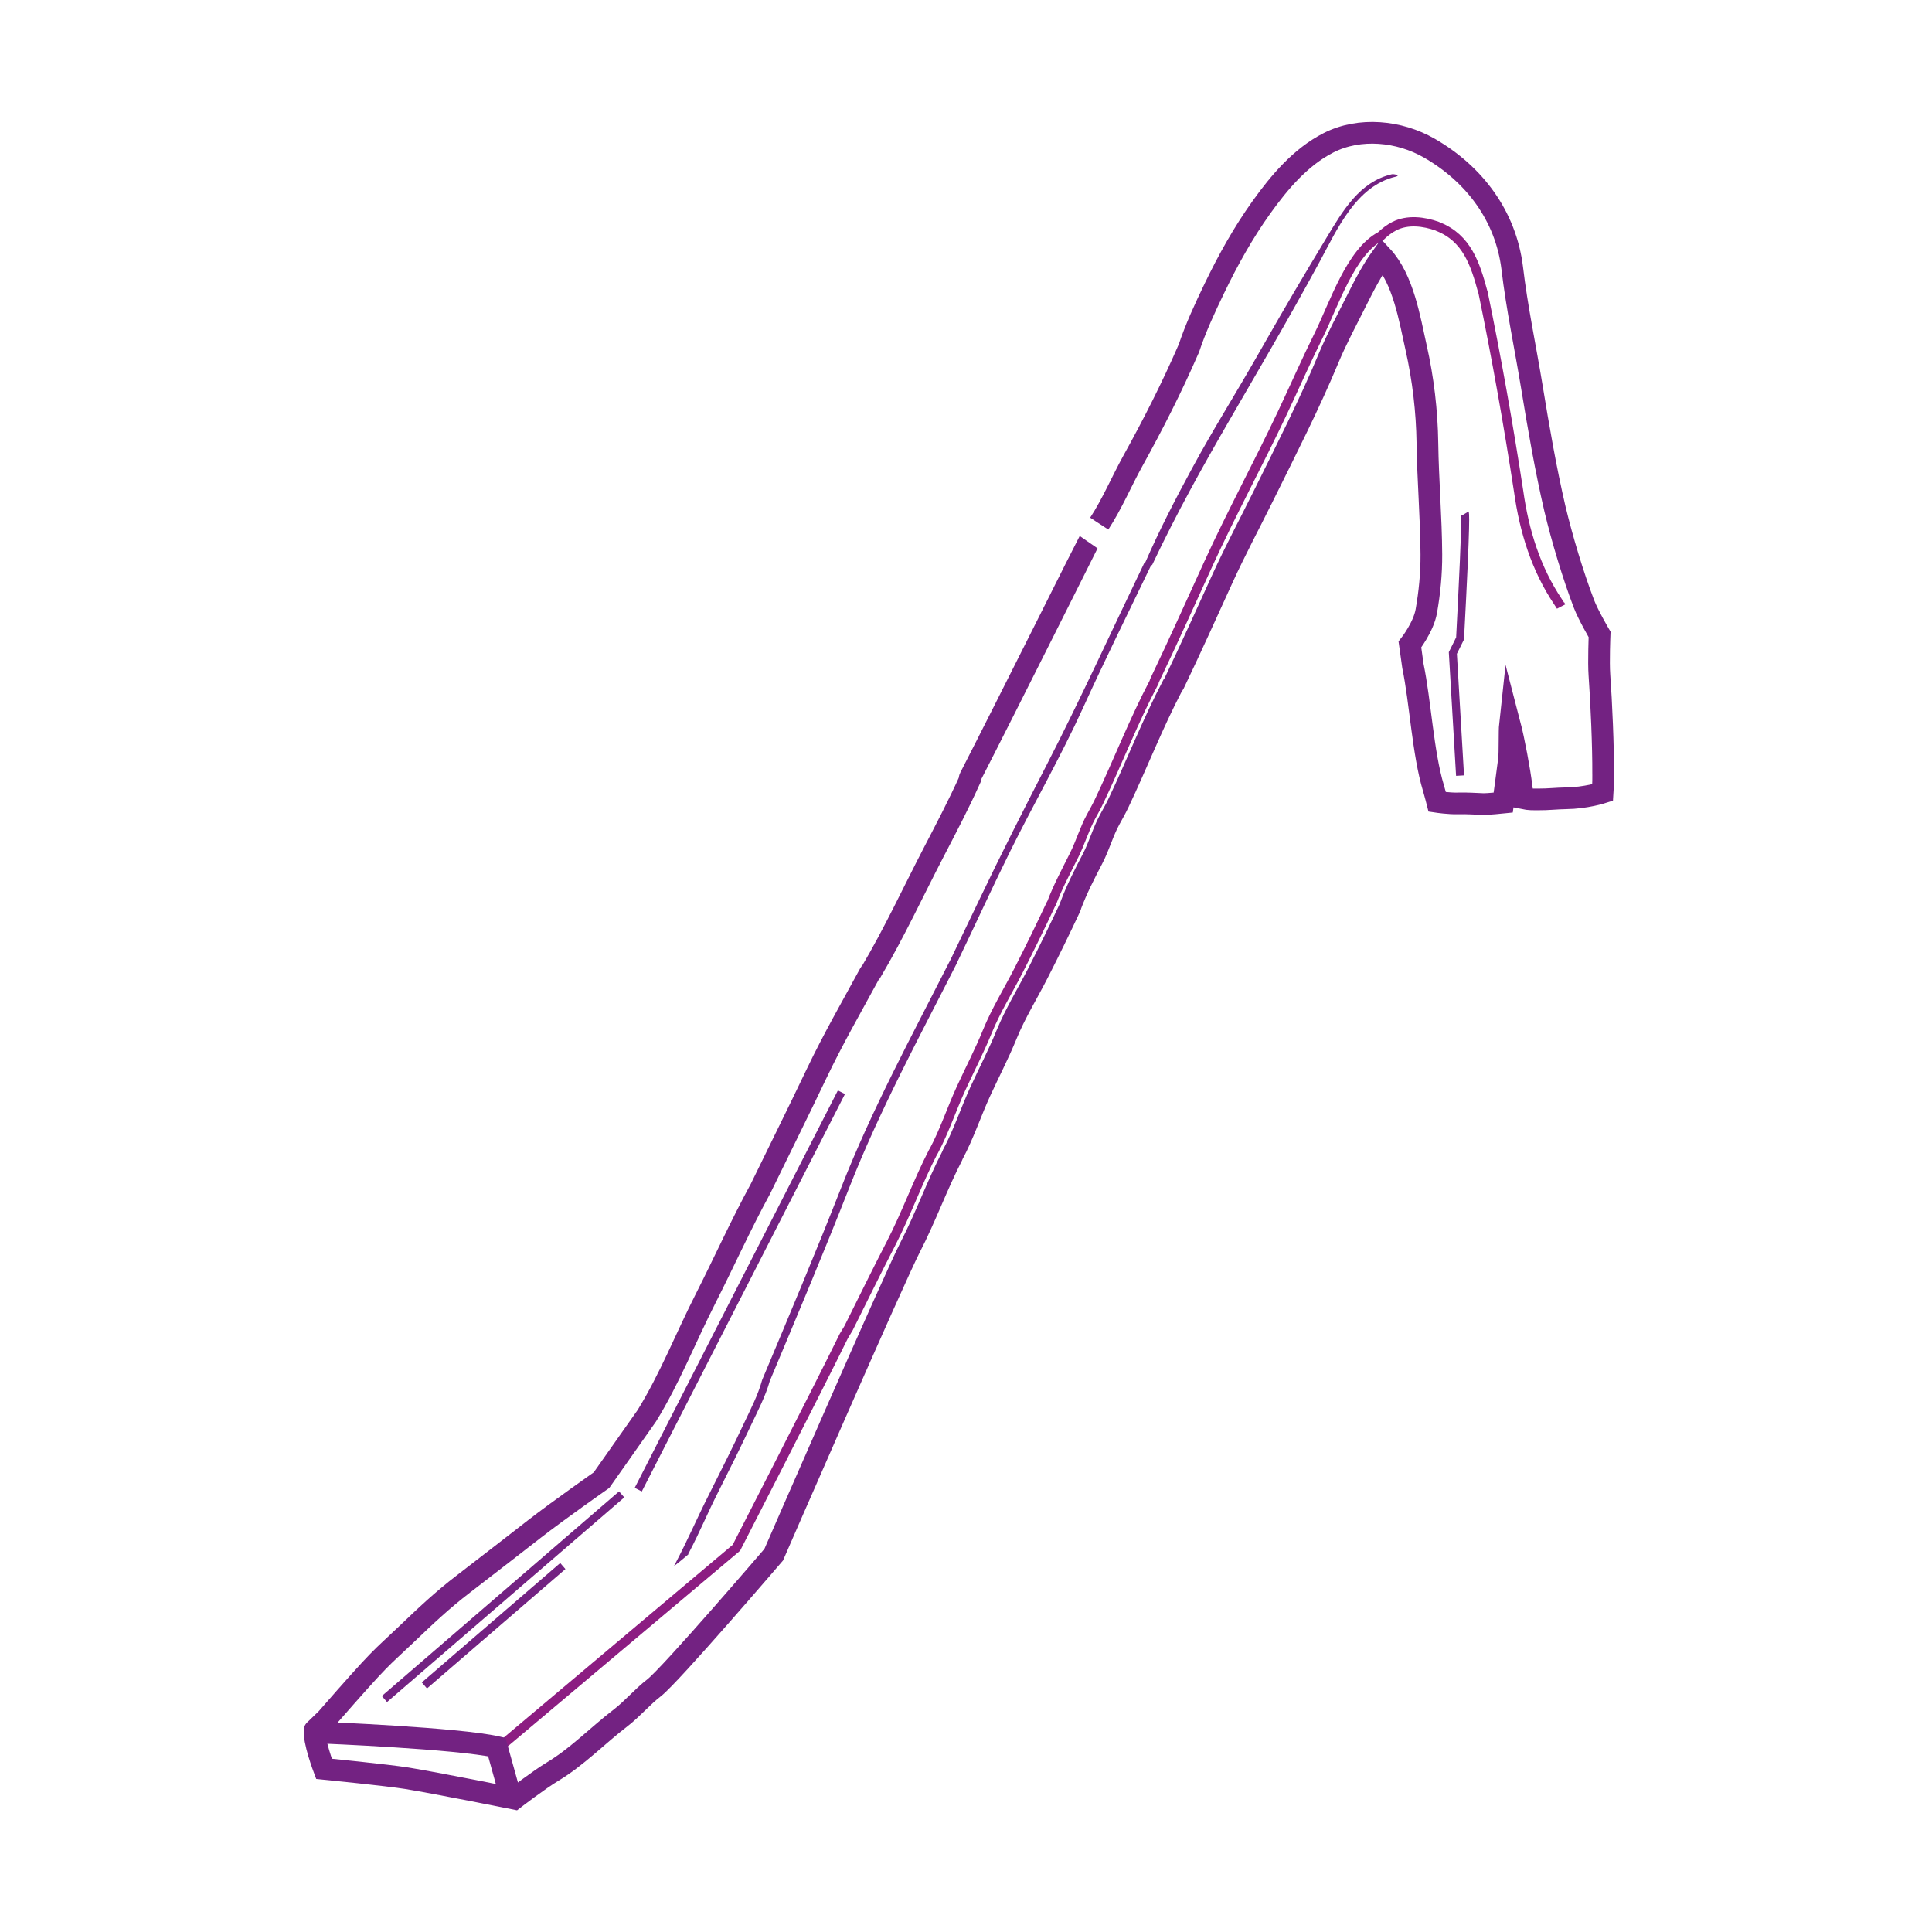 <?xml version="1.0" encoding="iso-8859-1"?>
<!-- Generator: Adobe Illustrator 24.0.3, SVG Export Plug-In . SVG Version: 6.00 Build 0)  -->
<svg version="1.1" xmlns="http://www.w3.org/2000/svg" xmlns:xlink="http://www.w3.org/1999/xlink" x="0px" y="0px"
	 viewBox="0 0 623.622 623.622" style="enable-background:new 0 0 623.622 623.622;" xml:space="preserve">
<g id="Crowbar">
	<path id="Medium_16_" style="fill:none;stroke:#8C1D82;stroke-width:3;stroke-miterlimit:10;" d="M503.564,195.007
		c0.084,0.224,0.176,0.441,0.265,0.66c-0.304-0.472-0.601-0.943-0.919-1.418c-7.196-10.719-10.926-22.917-12.708-35.598
		c-3.304-21.517-7.105-42.932-11.498-64.254c-0.023-0.11-0.06-0.21-0.11-0.302c-2.388-8.839-5.107-17.231-14.303-20.904
		c-0.074-0.053-0.171-0.106-0.323-0.16c-4.332-1.558-9.59-2.224-13.857-0.064c-1.548,0.784-3.037,1.907-4.396,3.218
		c-9.708,5.053-15.041,21.908-20.049,32.037c-4.127,8.351-7.892,16.921-11.877,25.358c-7.653,16.201-16.224,31.976-23.673,48.254
		c-5.771,12.61-11.43,25.286-17.427,37.79c-0.096,0.202-0.145,0.391-0.168,0.572c-6.575,12.463-11.613,25.539-17.661,38.276
		c-0.839,1.77-1.794,3.481-2.726,5.204c-2.121,3.916-3.356,8.205-5.332,12.189c-2.564,5.173-5.307,10.211-7.352,15.63
		c-0.065,0.088-0.135,0.174-0.18,0.274c-3.353,7.151-6.812,14.251-10.404,21.285c-3.375,6.611-7.377,13.066-10.182,19.942
		c-2.583,6.333-5.666,12.214-8.507,18.417c-3.055,6.67-5.318,13.637-8.776,20.125c-0.062,0.086-0.131,0.166-0.181,0.261
		c-4.979,9.642-8.623,19.914-13.615,29.581c-4.631,8.966-9.064,18.056-13.71,27.349l-1.515,2.511
		c-8.796,17.943-34.681,68.354-34.681,68.354l-76.609,64.511"/>
	<g id="Fill_2_">
		<path style="fill:#732282;" d="M449.255,56.249c-10.478,2.433-15.903,11.938-21.138,20.597
			c-7.004,11.587-13.077,21.858-19.539,33.22c-11.612,20.423-15.927,26.614-23.941,41.381c-5.259,9.688-10.514,19.89-14.913,29.999
			c-0.17,0.049-0.296,0.12-0.344,0.221c-10.49,21.779-20.52,43.831-31.58,65.325c-7.41,14.401-14.715,28.787-21.687,43.4
			c-3.177,6.659-6.369,13.309-9.577,19.953c-0.035,0.036-0.066,0.074-0.087,0.117c-12.224,24.074-24.991,47.574-34.867,72.754
			c-8.192,20.883-16.902,41.546-25.578,62.231c-0.019,0.045-0.026,0.088-0.029,0.131c-0.004,0.009-0.012,0.017-0.016,0.028
			c-1.305,4.773-3.716,9.35-5.809,13.807c-3.551,7.558-7.282,15.032-11.046,22.486c-4.738,9.381-6.592,14.183-11.48,23.486
			c-1.776,1.62,6.309-4.988,4.481-3.675c4.339-8.305,5.673-12.091,9.892-20.458c3.536-7.012,7.037-14.043,10.389-21.146
			c2.185-4.631,4.709-9.389,6.093-14.348c0.002-0.004,0.005-0.006,0.006-0.011c8.676-20.684,17.388-41.346,25.578-62.23
			c9.874-25.18,22.644-48.68,34.867-72.754c0.027-0.052,0.039-0.102,0.041-0.15c5.637-11.682,11.016-23.501,16.754-35.133
			c7.773-15.757,16.591-31.031,23.877-47.025c7.038-15.445,14.555-30.637,21.925-45.924c0.205-0.06,0.358-0.151,0.417-0.275
			c15.81-33.43,32.48-58.091,53.97-97.684c5.657-10.422,11.743-24.556,24.644-27.552C452.162,56.646,449.955,56.085,449.255,56.249z
			"/>
		<g>
			
				<rect x="111.951" y="514.14" transform="matrix(0.757 -0.653 0.653 0.757 -297.231 231.349)" style="fill:#732282;" width="101.158" height="2.572"/>
		</g>
		<g>
			
				<rect x="129.97" y="523.514" transform="matrix(0.757 -0.653 0.653 0.757 -304.094 231.635)" style="fill:#732282;" width="59.027" height="2.572"/>
		</g>
		<g>
			
				<rect x="166.944" y="415.252" transform="matrix(0.455 -0.89 0.89 0.455 -240.66 439.892)" style="fill:#732282;" width="144.133" height="2.571"/>
		</g>
		<g>
			<path style="fill:#732282;" d="M470.001,250.426l-2.346-39.919l2.367-4.775c0.798-15.123,1.889-37.979,1.652-39.681
				c0.003,0.018,0.028,0.18,0.146,0.374l2.2-1.329c0.25,0.414,0.668,1.107-1.445,41.038l-0.014,0.265l-2.298,4.64l2.305,39.237
				L470.001,250.426z"/>
		</g>
	</g>
	<g id="Thick_26_">
		<path style="fill:none;stroke:#732282;stroke-width:7;stroke-miterlimit:10;" d="M351.394,174.996
			c-0.277,0.399-25.848,51.686-38.286,75.942c-0.177,0.345-0.216,0.658-0.158,0.943c-3.518,7.785-7.503,15.397-11.441,22.969
			c-6.725,12.933-12.836,26.201-20.263,38.755c-0.211,0.192-0.392,0.411-0.528,0.661c-5.812,10.691-11.896,21.284-17.127,32.254
			c-5.956,12.489-12.122,24.883-18.183,37.322c-0.014,0.024-0.031,0.046-0.044,0.07c-6.295,11.553-11.724,23.656-17.686,35.396
			c-6.367,12.537-11.487,25.684-18.896,37.68c-0.194,0.314-14.64,20.792-14.64,20.792s-14.127,9.895-21.626,15.742
			c-0.03,0.023-16.427,12.774-22.875,17.706c-6.93,5.301-12.252,10.372-18.544,16.378c-8.843,8.442-7.22,6.054-25.585,27.058
			c-0.378,0.432-5.395,5.202-3.883,3.788c-0.593,3.13,2.947,12.503,2.947,12.503s20.552,2.045,26.74,3.044
			c9.468,1.529,34.711,6.596,34.711,6.596s8.019-6.151,12.35-8.745c7.928-4.748,14.597-11.712,21.928-17.325
			c3.755-2.875,7.038-6.822,10.792-9.703c5.294-4.062,38.641-42.981,38.641-42.981s38.74-88.973,44.076-99.305
			c4.993-9.667,8.636-19.938,13.615-29.582c0.056-0.107,0.079-0.207,0.112-0.308c3.496-6.525,5.766-13.54,8.842-20.255
			c2.843-6.206,5.923-12.079,8.508-18.417c2.806-6.879,6.806-13.329,10.182-19.942c3.592-7.034,7.051-14.134,10.402-21.285
			c0.082-0.175,0.122-0.339,0.137-0.497c1.955-5.226,4.496-10.172,7.07-15.105c2.131-4.084,3.317-8.594,5.535-12.639
			c0.977-1.781,1.978-3.549,2.849-5.385c5.971-12.58,10.965-25.487,17.421-37.809c0.162-0.166,0.309-0.345,0.41-0.556
			c5.413-11.286,10.554-22.717,15.745-34.107c4.145-9.092,8.832-17.825,13.26-26.78c7.187-14.537,14.647-29.127,20.881-44.09
			c2.61-6.265,5.915-12.368,8.944-18.445c2.504-5.022,5.1-10.075,8.405-14.627c6.87,7.421,8.905,20.342,10.955,29.457
			c2.282,10.147,3.512,20.5,3.658,30.9c0.168,11.966,1.207,23.924,1.273,35.893c0.035,6.161-0.561,12.287-1.633,18.353
			c-0.91,5.141-5.289,10.722-5.289,10.722s0.928,6.721,0.968,6.914c2.394,11.457,3.218,28.155,6.628,39.419
			c0.495,1.634,1.218,4.474,1.218,4.474s3.793,0.568,6.7,0.488c3.144-0.087,5.318,0.128,8.211,0.217
			c1.302,0.04,6.39-0.478,6.39-0.478s1.449-10.51,1.888-14.117c0.226-1.868,0.07-9.148,0.275-11.019
			c1.256,4.823,3.178,14.964,3.745,19.946c0.041,0.345,0.492,3.183,0.392,3.784c2.355,0.488,3.308,0.355,5.179,0.378
			c2.798,0.035,6.009-0.331,8.814-0.364c6.363-0.074,11.797-1.83,11.797-1.83s0.228-3.45,0.173-5.948
			c-0.001-0.007-0.006-0.012-0.006-0.018c0.056-8.877-0.565-23.159-1.208-32.014c-0.306-4.226,0.06-13.077,0.06-13.077
			s-3.664-6.249-5.038-9.836c-3.517-9.182-7.112-21.212-9.388-30.756c-2.977-12.786-5.297-26.258-7.41-39.171
			c-2.113-12.911-4.837-25.543-6.369-38.544c-2.089-16.825-12.237-30.322-26.77-38.671c-9.696-5.571-22.466-6.846-32.536-1.71
			c-9.005,4.593-15.898,12.774-21.677,20.856c-5.852,8.184-10.769,17.032-15.132,26.087c-3.04,6.308-6.106,12.899-8.308,19.565
			c-0.03,0.054-0.07,0.101-0.095,0.158c-5.326,12.275-11.382,24.195-17.865,35.895c-3.707,6.69-6.742,13.966-10.92,20.356"/>
		<path style="fill:none;stroke:#732282;stroke-width:7;stroke-miterlimit:10;" d="M103.994,559.288c0,0,43.68,1.768,56.371,4.627
			l4.578,16.461"/>
	</g>
</g>
<g id="Ebene_1">
</g>
</svg>
